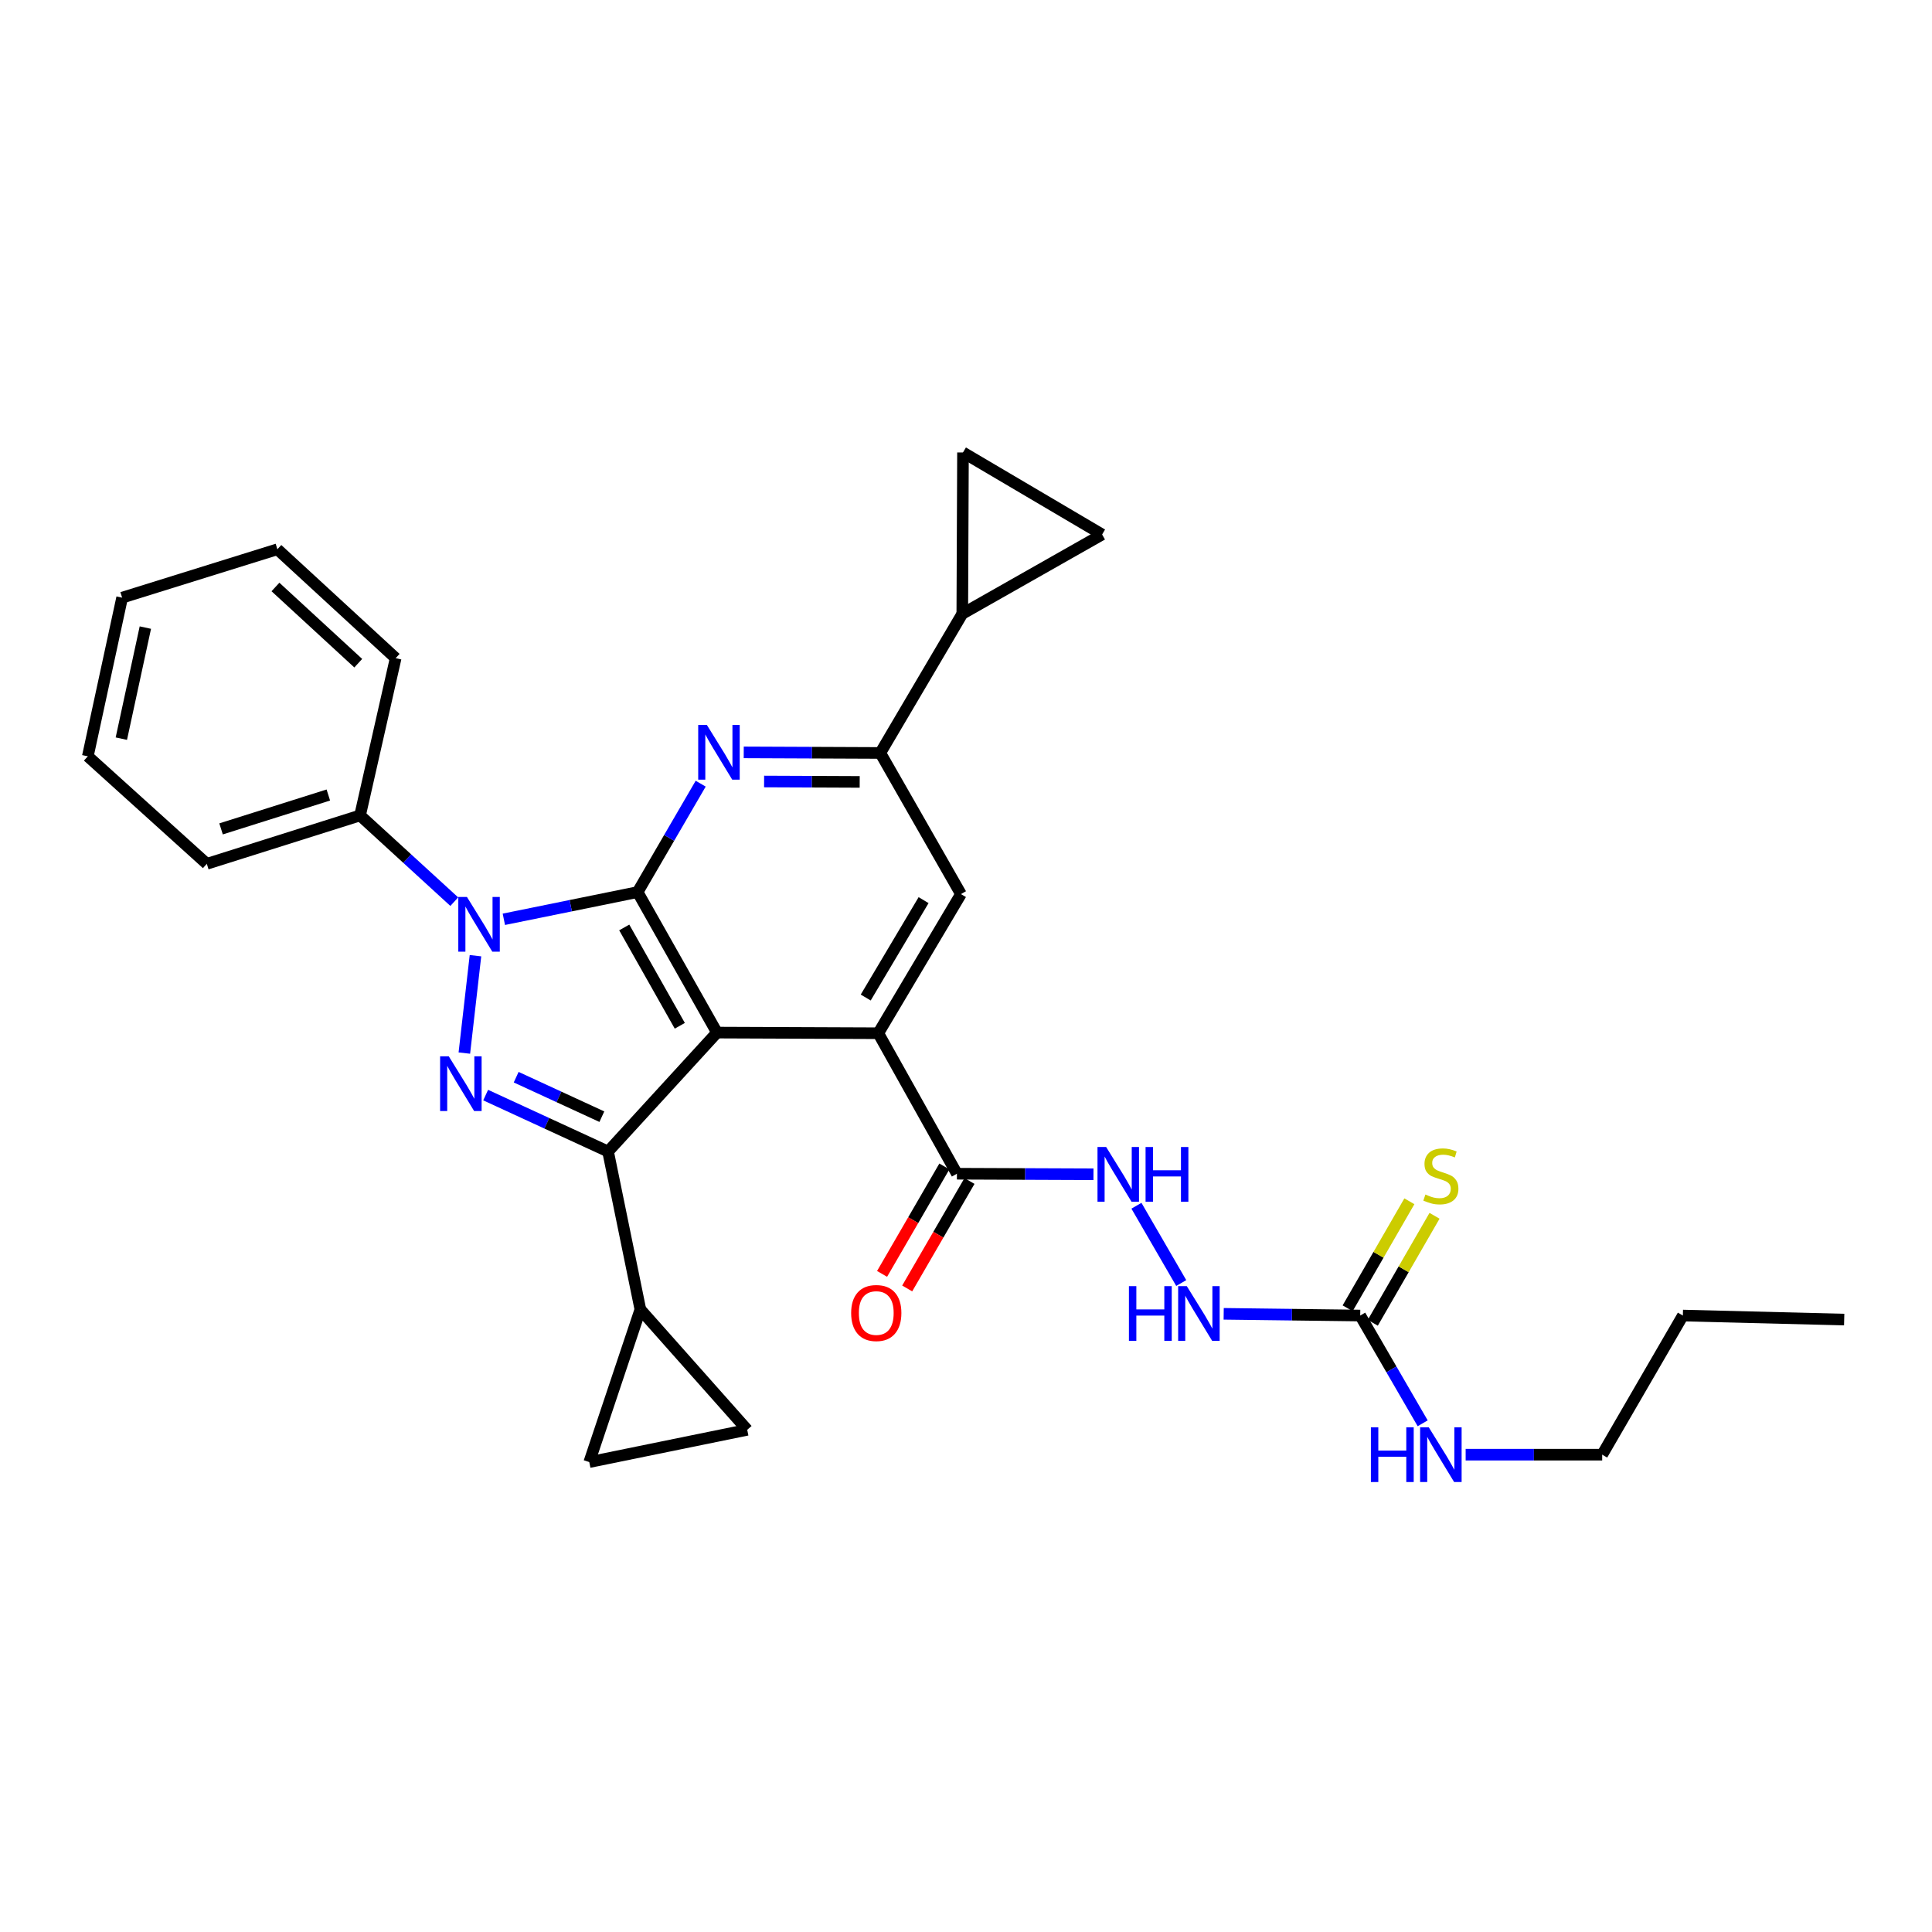 <?xml version='1.0' encoding='iso-8859-1'?>
<svg version='1.1' baseProfile='full'
              xmlns='http://www.w3.org/2000/svg'
                      xmlns:rdkit='http://www.rdkit.org/xml'
                      xmlns:xlink='http://www.w3.org/1999/xlink'
                  xml:space='preserve'
width='1000px' height='1000px' viewBox='0 0 1000 1000'>
<!-- END OF HEADER -->
<rect style='opacity:1.0;fill:#FFFFFF;stroke:none' width='1000' height='1000' x='0' y='0'> </rect>
<path class='bond-0' d='M 371.11,534.465 L 330.026,461.746' style='fill:none;fill-rule:evenodd;stroke:#000000;stroke-width:6px;stroke-linecap:butt;stroke-linejoin:miter;stroke-opacity:1' />
<path class='bond-0' d='M 351.863,530.949 L 323.104,480.046' style='fill:none;fill-rule:evenodd;stroke:#000000;stroke-width:6px;stroke-linecap:butt;stroke-linejoin:miter;stroke-opacity:1' />
<path class='bond-3' d='M 371.11,534.465 L 314.73,596.021' style='fill:none;fill-rule:evenodd;stroke:#000000;stroke-width:6px;stroke-linecap:butt;stroke-linejoin:miter;stroke-opacity:1' />
<path class='bond-4' d='M 371.11,534.465 L 454.599,534.799' style='fill:none;fill-rule:evenodd;stroke:#000000;stroke-width:6px;stroke-linecap:butt;stroke-linejoin:miter;stroke-opacity:1' />
<path class='bond-1' d='M 330.026,461.746 L 295.408,468.786' style='fill:none;fill-rule:evenodd;stroke:#000000;stroke-width:6px;stroke-linecap:butt;stroke-linejoin:miter;stroke-opacity:1' />
<path class='bond-1' d='M 295.408,468.786 L 260.79,475.826' style='fill:none;fill-rule:evenodd;stroke:#0000FF;stroke-width:6px;stroke-linecap:butt;stroke-linejoin:miter;stroke-opacity:1' />
<path class='bond-5' d='M 330.026,461.746 L 346.349,433.689' style='fill:none;fill-rule:evenodd;stroke:#000000;stroke-width:6px;stroke-linecap:butt;stroke-linejoin:miter;stroke-opacity:1' />
<path class='bond-5' d='M 346.349,433.689 L 362.673,405.631' style='fill:none;fill-rule:evenodd;stroke:#0000FF;stroke-width:6px;stroke-linecap:butt;stroke-linejoin:miter;stroke-opacity:1' />
<path class='bond-18' d='M 235.129,466.697 L 210.748,444.385' style='fill:none;fill-rule:evenodd;stroke:#0000FF;stroke-width:6px;stroke-linecap:butt;stroke-linejoin:miter;stroke-opacity:1' />
<path class='bond-18' d='M 210.748,444.385 L 186.367,422.072' style='fill:none;fill-rule:evenodd;stroke:#000000;stroke-width:6px;stroke-linecap:butt;stroke-linejoin:miter;stroke-opacity:1' />
<path class='bond-30' d='M 246.102,494.67 L 240.346,545.071' style='fill:none;fill-rule:evenodd;stroke:#0000FF;stroke-width:6px;stroke-linecap:butt;stroke-linejoin:miter;stroke-opacity:1' />
<path class='bond-2' d='M 251.376,566.815 L 283.053,581.418' style='fill:none;fill-rule:evenodd;stroke:#0000FF;stroke-width:6px;stroke-linecap:butt;stroke-linejoin:miter;stroke-opacity:1' />
<path class='bond-2' d='M 283.053,581.418 L 314.73,596.021' style='fill:none;fill-rule:evenodd;stroke:#000000;stroke-width:6px;stroke-linecap:butt;stroke-linejoin:miter;stroke-opacity:1' />
<path class='bond-2' d='M 267.171,557.548 L 289.345,567.77' style='fill:none;fill-rule:evenodd;stroke:#0000FF;stroke-width:6px;stroke-linecap:butt;stroke-linejoin:miter;stroke-opacity:1' />
<path class='bond-2' d='M 289.345,567.77 L 311.519,577.992' style='fill:none;fill-rule:evenodd;stroke:#000000;stroke-width:6px;stroke-linecap:butt;stroke-linejoin:miter;stroke-opacity:1' />
<path class='bond-7' d='M 314.73,596.021 L 331.453,677.781' style='fill:none;fill-rule:evenodd;stroke:#000000;stroke-width:6px;stroke-linecap:butt;stroke-linejoin:miter;stroke-opacity:1' />
<path class='bond-8' d='M 454.599,534.799 L 497.387,462.781' style='fill:none;fill-rule:evenodd;stroke:#000000;stroke-width:6px;stroke-linecap:butt;stroke-linejoin:miter;stroke-opacity:1' />
<path class='bond-8' d='M 448.097,516.32 L 478.049,465.908' style='fill:none;fill-rule:evenodd;stroke:#000000;stroke-width:6px;stroke-linecap:butt;stroke-linejoin:miter;stroke-opacity:1' />
<path class='bond-9' d='M 454.599,534.799 L 495.3,607.517' style='fill:none;fill-rule:evenodd;stroke:#000000;stroke-width:6px;stroke-linecap:butt;stroke-linejoin:miter;stroke-opacity:1' />
<path class='bond-31' d='M 384.957,389.432 L 420.3,389.58' style='fill:none;fill-rule:evenodd;stroke:#0000FF;stroke-width:6px;stroke-linecap:butt;stroke-linejoin:miter;stroke-opacity:1' />
<path class='bond-31' d='M 420.3,389.58 L 455.642,389.729' style='fill:none;fill-rule:evenodd;stroke:#000000;stroke-width:6px;stroke-linecap:butt;stroke-linejoin:miter;stroke-opacity:1' />
<path class='bond-31' d='M 395.496,404.504 L 420.236,404.608' style='fill:none;fill-rule:evenodd;stroke:#0000FF;stroke-width:6px;stroke-linecap:butt;stroke-linejoin:miter;stroke-opacity:1' />
<path class='bond-31' d='M 420.236,404.608 L 444.977,404.712' style='fill:none;fill-rule:evenodd;stroke:#000000;stroke-width:6px;stroke-linecap:butt;stroke-linejoin:miter;stroke-opacity:1' />
<path class='bond-6' d='M 455.642,389.729 L 497.387,462.781' style='fill:none;fill-rule:evenodd;stroke:#000000;stroke-width:6px;stroke-linecap:butt;stroke-linejoin:miter;stroke-opacity:1' />
<path class='bond-10' d='M 455.642,389.729 L 498.08,317.712' style='fill:none;fill-rule:evenodd;stroke:#000000;stroke-width:6px;stroke-linecap:butt;stroke-linejoin:miter;stroke-opacity:1' />
<path class='bond-12' d='M 331.453,677.781 L 305.004,756.778' style='fill:none;fill-rule:evenodd;stroke:#000000;stroke-width:6px;stroke-linecap:butt;stroke-linejoin:miter;stroke-opacity:1' />
<path class='bond-13' d='M 331.453,677.781 L 386.764,740.072' style='fill:none;fill-rule:evenodd;stroke:#000000;stroke-width:6px;stroke-linecap:butt;stroke-linejoin:miter;stroke-opacity:1' />
<path class='bond-16' d='M 495.3,607.517 L 530.638,607.659' style='fill:none;fill-rule:evenodd;stroke:#000000;stroke-width:6px;stroke-linecap:butt;stroke-linejoin:miter;stroke-opacity:1' />
<path class='bond-16' d='M 530.638,607.659 L 565.977,607.8' style='fill:none;fill-rule:evenodd;stroke:#0000FF;stroke-width:6px;stroke-linecap:butt;stroke-linejoin:miter;stroke-opacity:1' />
<path class='bond-20' d='M 488.799,603.749 L 472.68,631.557' style='fill:none;fill-rule:evenodd;stroke:#000000;stroke-width:6px;stroke-linecap:butt;stroke-linejoin:miter;stroke-opacity:1' />
<path class='bond-20' d='M 472.68,631.557 L 456.561,659.365' style='fill:none;fill-rule:evenodd;stroke:#FF0000;stroke-width:6px;stroke-linecap:butt;stroke-linejoin:miter;stroke-opacity:1' />
<path class='bond-20' d='M 501.8,611.285 L 485.682,639.094' style='fill:none;fill-rule:evenodd;stroke:#000000;stroke-width:6px;stroke-linecap:butt;stroke-linejoin:miter;stroke-opacity:1' />
<path class='bond-20' d='M 485.682,639.094 L 469.563,666.902' style='fill:none;fill-rule:evenodd;stroke:#FF0000;stroke-width:6px;stroke-linecap:butt;stroke-linejoin:miter;stroke-opacity:1' />
<path class='bond-14' d='M 498.08,317.712 L 498.439,234.19' style='fill:none;fill-rule:evenodd;stroke:#000000;stroke-width:6px;stroke-linecap:butt;stroke-linejoin:miter;stroke-opacity:1' />
<path class='bond-15' d='M 498.08,317.712 L 570.456,276.652' style='fill:none;fill-rule:evenodd;stroke:#000000;stroke-width:6px;stroke-linecap:butt;stroke-linejoin:miter;stroke-opacity:1' />
<path class='bond-11' d='M 704.046,680.92 L 668.712,680.475' style='fill:none;fill-rule:evenodd;stroke:#000000;stroke-width:6px;stroke-linecap:butt;stroke-linejoin:miter;stroke-opacity:1' />
<path class='bond-11' d='M 668.712,680.475 L 633.377,680.03' style='fill:none;fill-rule:evenodd;stroke:#0000FF;stroke-width:6px;stroke-linecap:butt;stroke-linejoin:miter;stroke-opacity:1' />
<path class='bond-19' d='M 710.555,684.676 L 726.532,656.984' style='fill:none;fill-rule:evenodd;stroke:#000000;stroke-width:6px;stroke-linecap:butt;stroke-linejoin:miter;stroke-opacity:1' />
<path class='bond-19' d='M 726.532,656.984 L 742.509,629.293' style='fill:none;fill-rule:evenodd;stroke:#CCCC00;stroke-width:6px;stroke-linecap:butt;stroke-linejoin:miter;stroke-opacity:1' />
<path class='bond-19' d='M 697.538,677.165 L 713.515,649.474' style='fill:none;fill-rule:evenodd;stroke:#000000;stroke-width:6px;stroke-linecap:butt;stroke-linejoin:miter;stroke-opacity:1' />
<path class='bond-19' d='M 713.515,649.474 L 729.492,621.782' style='fill:none;fill-rule:evenodd;stroke:#CCCC00;stroke-width:6px;stroke-linecap:butt;stroke-linejoin:miter;stroke-opacity:1' />
<path class='bond-21' d='M 704.046,680.92 L 720.211,708.809' style='fill:none;fill-rule:evenodd;stroke:#000000;stroke-width:6px;stroke-linecap:butt;stroke-linejoin:miter;stroke-opacity:1' />
<path class='bond-21' d='M 720.211,708.809 L 736.377,736.697' style='fill:none;fill-rule:evenodd;stroke:#0000FF;stroke-width:6px;stroke-linecap:butt;stroke-linejoin:miter;stroke-opacity:1' />
<path class='bond-32' d='M 305.004,756.778 L 386.764,740.072' style='fill:none;fill-rule:evenodd;stroke:#000000;stroke-width:6px;stroke-linecap:butt;stroke-linejoin:miter;stroke-opacity:1' />
<path class='bond-33' d='M 498.439,234.19 L 570.456,276.652' style='fill:none;fill-rule:evenodd;stroke:#000000;stroke-width:6px;stroke-linecap:butt;stroke-linejoin:miter;stroke-opacity:1' />
<path class='bond-17' d='M 588.219,624.092 L 611.407,664.097' style='fill:none;fill-rule:evenodd;stroke:#0000FF;stroke-width:6px;stroke-linecap:butt;stroke-linejoin:miter;stroke-opacity:1' />
<path class='bond-22' d='M 186.367,422.072 L 107.044,447.119' style='fill:none;fill-rule:evenodd;stroke:#000000;stroke-width:6px;stroke-linecap:butt;stroke-linejoin:miter;stroke-opacity:1' />
<path class='bond-22' d='M 169.943,411.499 L 114.418,429.031' style='fill:none;fill-rule:evenodd;stroke:#000000;stroke-width:6px;stroke-linecap:butt;stroke-linejoin:miter;stroke-opacity:1' />
<path class='bond-23' d='M 186.367,422.072 L 204.793,340.671' style='fill:none;fill-rule:evenodd;stroke:#000000;stroke-width:6px;stroke-linecap:butt;stroke-linejoin:miter;stroke-opacity:1' />
<path class='bond-24' d='M 758.618,752.938 L 793.953,752.938' style='fill:none;fill-rule:evenodd;stroke:#0000FF;stroke-width:6px;stroke-linecap:butt;stroke-linejoin:miter;stroke-opacity:1' />
<path class='bond-24' d='M 793.953,752.938 L 829.287,752.938' style='fill:none;fill-rule:evenodd;stroke:#000000;stroke-width:6px;stroke-linecap:butt;stroke-linejoin:miter;stroke-opacity:1' />
<path class='bond-27' d='M 107.044,447.119 L 45.455,391.465' style='fill:none;fill-rule:evenodd;stroke:#000000;stroke-width:6px;stroke-linecap:butt;stroke-linejoin:miter;stroke-opacity:1' />
<path class='bond-28' d='M 204.793,340.671 L 143.57,284.308' style='fill:none;fill-rule:evenodd;stroke:#000000;stroke-width:6px;stroke-linecap:butt;stroke-linejoin:miter;stroke-opacity:1' />
<path class='bond-28' d='M 185.431,343.272 L 142.575,303.818' style='fill:none;fill-rule:evenodd;stroke:#000000;stroke-width:6px;stroke-linecap:butt;stroke-linejoin:miter;stroke-opacity:1' />
<path class='bond-25' d='M 829.287,752.938 L 871.048,680.92' style='fill:none;fill-rule:evenodd;stroke:#000000;stroke-width:6px;stroke-linecap:butt;stroke-linejoin:miter;stroke-opacity:1' />
<path class='bond-26' d='M 871.048,680.92 L 954.545,683.008' style='fill:none;fill-rule:evenodd;stroke:#000000;stroke-width:6px;stroke-linecap:butt;stroke-linejoin:miter;stroke-opacity:1' />
<path class='bond-34' d='M 45.455,391.465 L 63.213,309.346' style='fill:none;fill-rule:evenodd;stroke:#000000;stroke-width:6px;stroke-linecap:butt;stroke-linejoin:miter;stroke-opacity:1' />
<path class='bond-34' d='M 62.807,382.324 L 75.237,324.84' style='fill:none;fill-rule:evenodd;stroke:#000000;stroke-width:6px;stroke-linecap:butt;stroke-linejoin:miter;stroke-opacity:1' />
<path class='bond-29' d='M 143.57,284.308 L 63.213,309.346' style='fill:none;fill-rule:evenodd;stroke:#000000;stroke-width:6px;stroke-linecap:butt;stroke-linejoin:miter;stroke-opacity:1' />
<path  class='atom-2' d='M 241.696 464.275
L 250.976 479.275
Q 251.896 480.755, 253.376 483.435
Q 254.856 486.115, 254.936 486.275
L 254.936 464.275
L 258.696 464.275
L 258.696 492.595
L 254.816 492.595
L 244.856 476.195
Q 243.696 474.275, 242.456 472.075
Q 241.256 469.875, 240.896 469.195
L 240.896 492.595
L 237.216 492.595
L 237.216 464.275
L 241.696 464.275
' fill='#0000FF'/>
<path  class='atom-3' d='M 232.279 546.737
L 241.559 561.737
Q 242.479 563.217, 243.959 565.897
Q 245.439 568.577, 245.519 568.737
L 245.519 546.737
L 249.279 546.737
L 249.279 575.057
L 245.399 575.057
L 235.439 558.657
Q 234.279 556.737, 233.039 554.537
Q 231.839 552.337, 231.479 551.657
L 231.479 575.057
L 227.799 575.057
L 227.799 546.737
L 232.279 546.737
' fill='#0000FF'/>
<path  class='atom-6' d='M 365.869 375.218
L 375.149 390.218
Q 376.069 391.698, 377.549 394.378
Q 379.029 397.058, 379.109 397.218
L 379.109 375.218
L 382.869 375.218
L 382.869 403.538
L 378.989 403.538
L 369.029 387.138
Q 367.869 385.218, 366.629 383.018
Q 365.429 380.818, 365.069 380.138
L 365.069 403.538
L 361.389 403.538
L 361.389 375.218
L 365.869 375.218
' fill='#0000FF'/>
<path  class='atom-17' d='M 572.545 593.691
L 581.825 608.691
Q 582.745 610.171, 584.225 612.851
Q 585.705 615.531, 585.785 615.691
L 585.785 593.691
L 589.545 593.691
L 589.545 622.011
L 585.665 622.011
L 575.705 605.611
Q 574.545 603.691, 573.305 601.491
Q 572.105 599.291, 571.745 598.611
L 571.745 622.011
L 568.065 622.011
L 568.065 593.691
L 572.545 593.691
' fill='#0000FF'/>
<path  class='atom-17' d='M 592.945 593.691
L 596.785 593.691
L 596.785 605.731
L 611.265 605.731
L 611.265 593.691
L 615.105 593.691
L 615.105 622.011
L 611.265 622.011
L 611.265 608.931
L 596.785 608.931
L 596.785 622.011
L 592.945 622.011
L 592.945 593.691
' fill='#0000FF'/>
<path  class='atom-18' d='M 584.329 665.708
L 588.169 665.708
L 588.169 677.748
L 602.649 677.748
L 602.649 665.708
L 606.489 665.708
L 606.489 694.028
L 602.649 694.028
L 602.649 680.948
L 588.169 680.948
L 588.169 694.028
L 584.329 694.028
L 584.329 665.708
' fill='#0000FF'/>
<path  class='atom-18' d='M 614.289 665.708
L 623.569 680.708
Q 624.489 682.188, 625.969 684.868
Q 627.449 687.548, 627.529 687.708
L 627.529 665.708
L 631.289 665.708
L 631.289 694.028
L 627.409 694.028
L 617.449 677.628
Q 616.289 675.708, 615.049 673.508
Q 613.849 671.308, 613.489 670.628
L 613.489 694.028
L 609.809 694.028
L 609.809 665.708
L 614.289 665.708
' fill='#0000FF'/>
<path  class='atom-20' d='M 737.791 618.289
Q 738.111 618.409, 739.431 618.969
Q 740.751 619.529, 742.191 619.889
Q 743.671 620.209, 745.111 620.209
Q 747.791 620.209, 749.351 618.929
Q 750.911 617.609, 750.911 615.329
Q 750.911 613.769, 750.111 612.809
Q 749.351 611.849, 748.151 611.329
Q 746.951 610.809, 744.951 610.209
Q 742.431 609.449, 740.911 608.729
Q 739.431 608.009, 738.351 606.489
Q 737.311 604.969, 737.311 602.409
Q 737.311 598.849, 739.711 596.649
Q 742.151 594.449, 746.951 594.449
Q 750.231 594.449, 753.951 596.009
L 753.031 599.089
Q 749.631 597.689, 747.071 597.689
Q 744.311 597.689, 742.791 598.849
Q 741.271 599.969, 741.311 601.929
Q 741.311 603.449, 742.071 604.369
Q 742.871 605.289, 743.991 605.809
Q 745.151 606.329, 747.071 606.929
Q 749.631 607.729, 751.151 608.529
Q 752.671 609.329, 753.751 610.969
Q 754.871 612.569, 754.871 615.329
Q 754.871 619.249, 752.231 621.369
Q 749.631 623.449, 745.271 623.449
Q 742.751 623.449, 740.831 622.889
Q 738.951 622.369, 736.711 621.449
L 737.791 618.289
' fill='#CCCC00'/>
<path  class='atom-21' d='M 440.555 679.615
Q 440.555 672.815, 443.915 669.015
Q 447.275 665.215, 453.555 665.215
Q 459.835 665.215, 463.195 669.015
Q 466.555 672.815, 466.555 679.615
Q 466.555 686.495, 463.155 690.415
Q 459.755 694.295, 453.555 694.295
Q 447.315 694.295, 443.915 690.415
Q 440.555 686.535, 440.555 679.615
M 453.555 691.095
Q 457.875 691.095, 460.195 688.215
Q 462.555 685.295, 462.555 679.615
Q 462.555 674.055, 460.195 671.255
Q 457.875 668.415, 453.555 668.415
Q 449.235 668.415, 446.875 671.215
Q 444.555 674.015, 444.555 679.615
Q 444.555 685.335, 446.875 688.215
Q 449.235 691.095, 453.555 691.095
' fill='#FF0000'/>
<path  class='atom-22' d='M 709.571 738.778
L 713.411 738.778
L 713.411 750.818
L 727.891 750.818
L 727.891 738.778
L 731.731 738.778
L 731.731 767.098
L 727.891 767.098
L 727.891 754.018
L 713.411 754.018
L 713.411 767.098
L 709.571 767.098
L 709.571 738.778
' fill='#0000FF'/>
<path  class='atom-22' d='M 739.531 738.778
L 748.811 753.778
Q 749.731 755.258, 751.211 757.938
Q 752.691 760.618, 752.771 760.778
L 752.771 738.778
L 756.531 738.778
L 756.531 767.098
L 752.651 767.098
L 742.691 750.698
Q 741.531 748.778, 740.291 746.578
Q 739.091 744.378, 738.731 743.698
L 738.731 767.098
L 735.051 767.098
L 735.051 738.778
L 739.531 738.778
' fill='#0000FF'/>
</svg>
